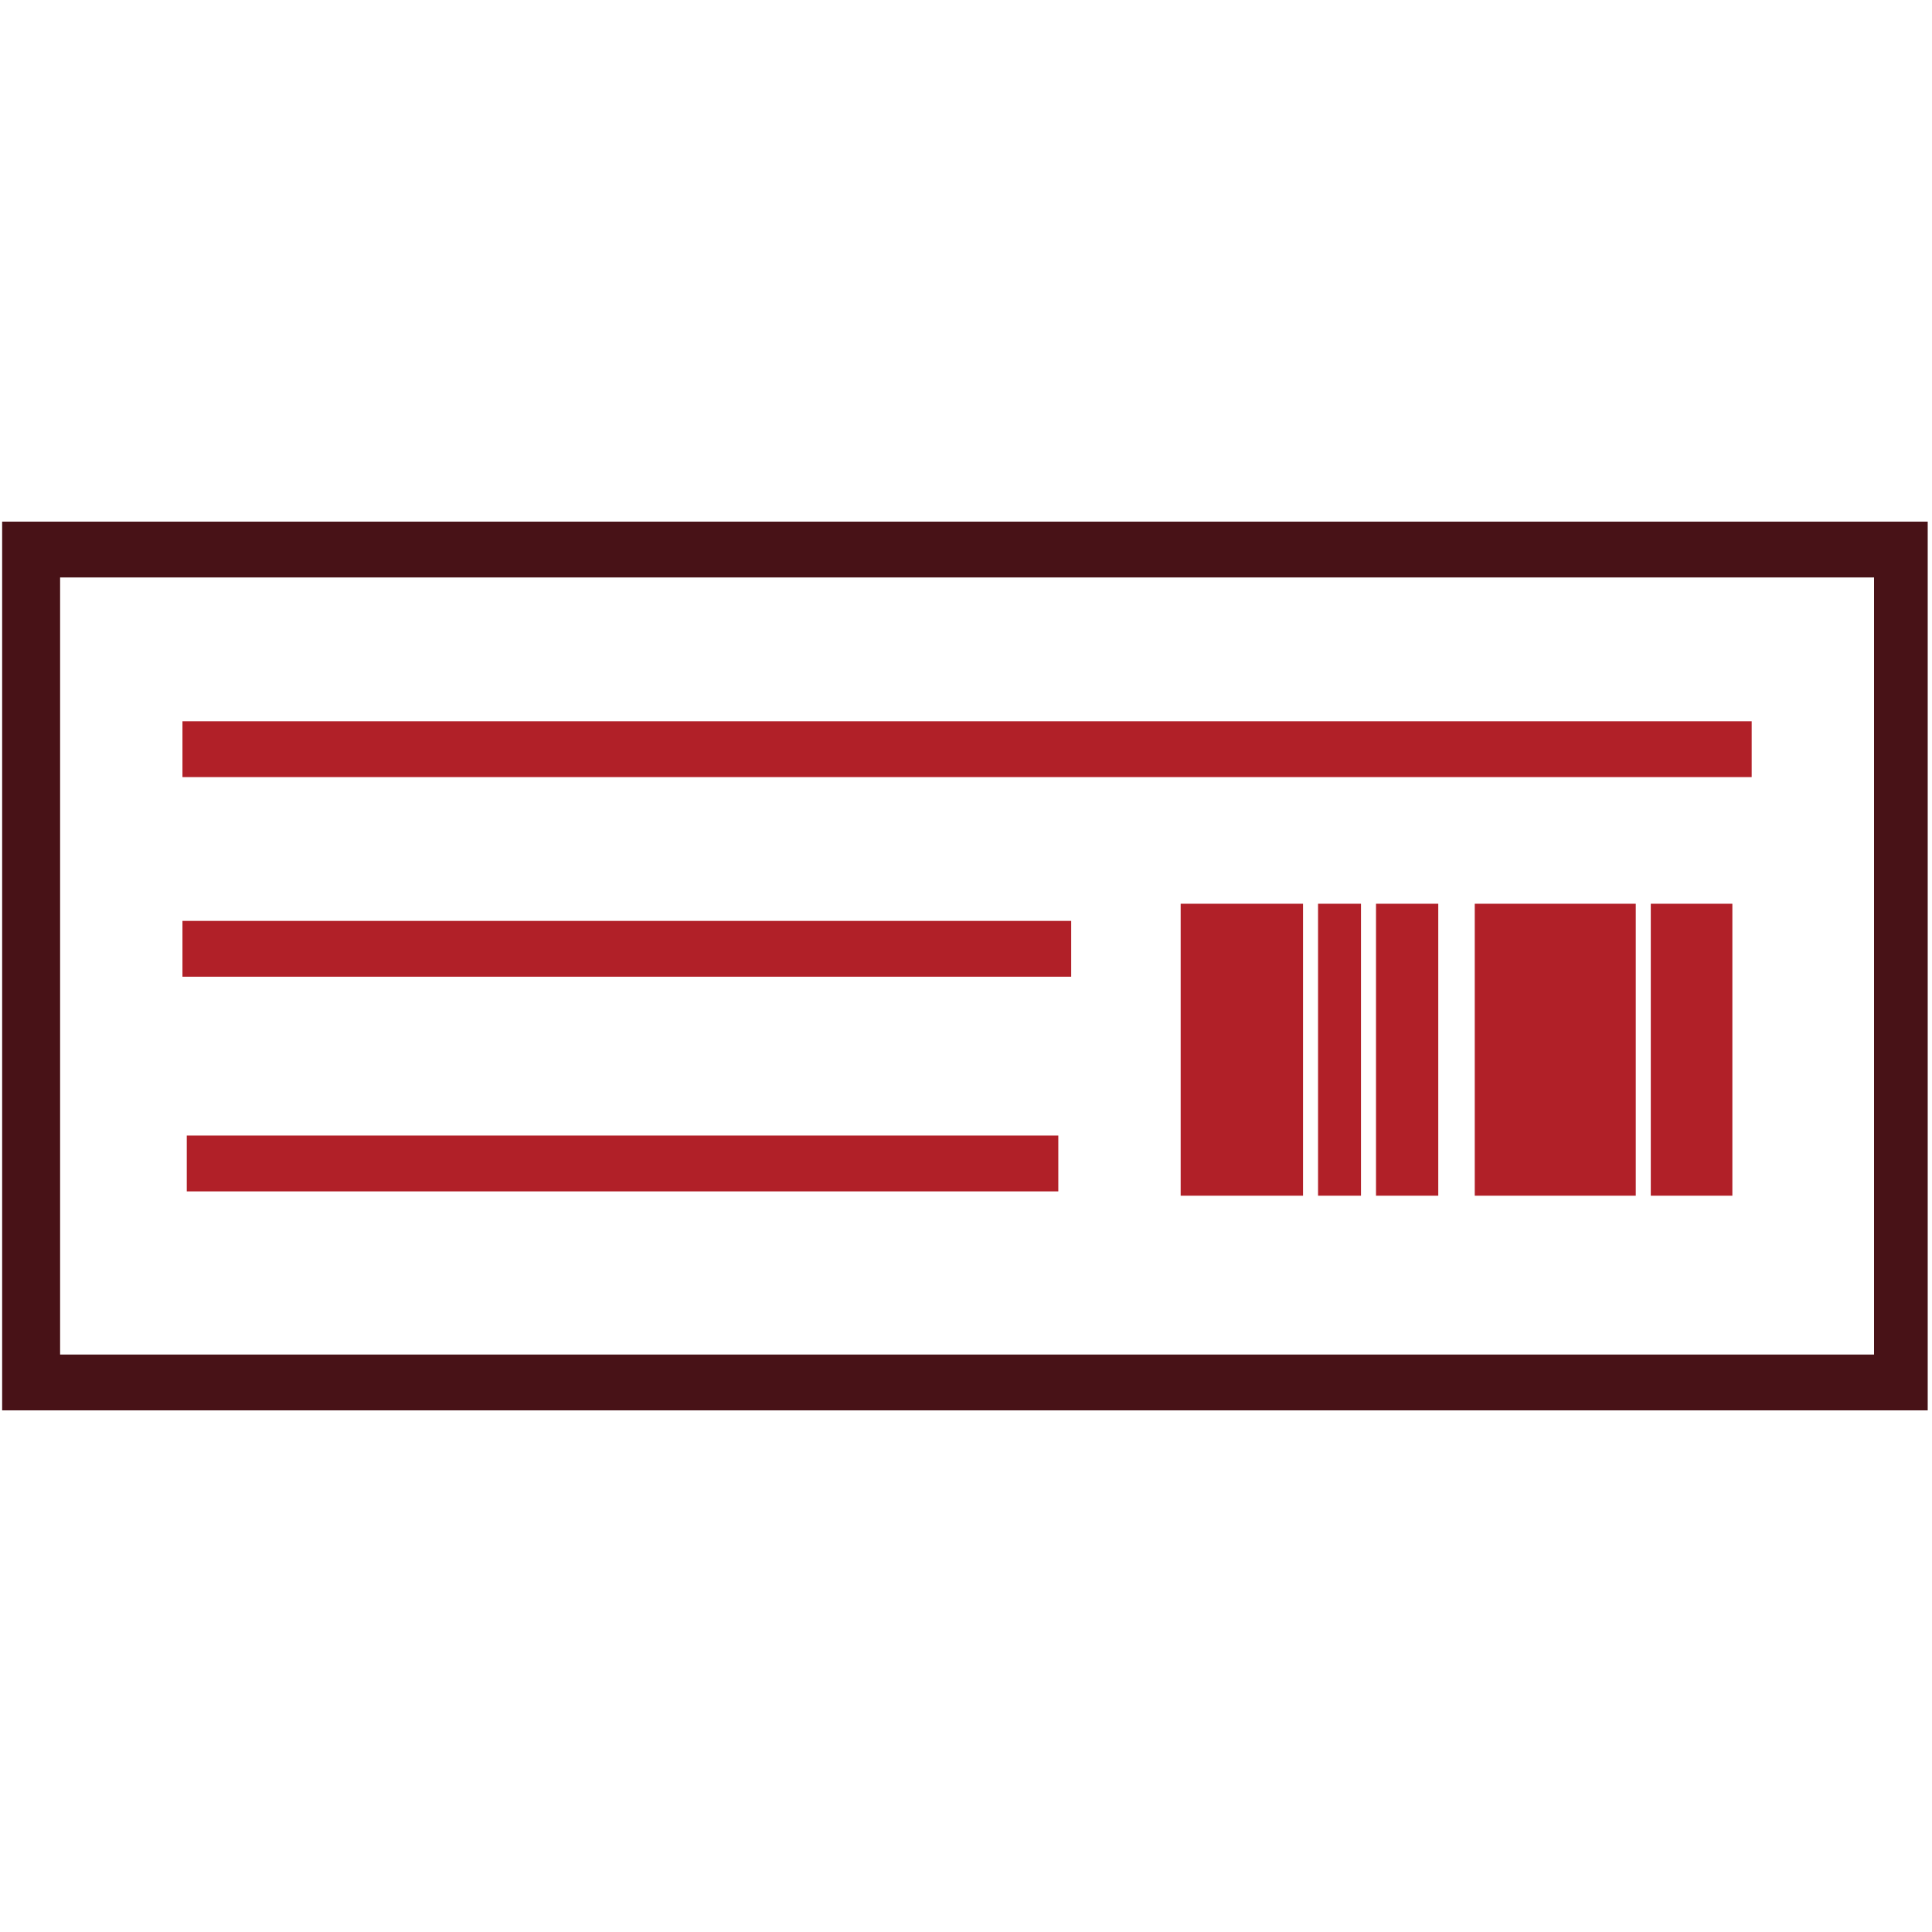 <svg width="90" height="90" viewBox="0 0 90 90" fill="none" xmlns="http://www.w3.org/2000/svg">
<path d="M0.1 24.3V65.7H89.8V24.3H0.1ZM2.8 63.1V26.9H87.3V63.1H2.8Z" fill="#481217"/>
<path d="M81.6 33.6H8.5V36.2H81.6V33.6Z" fill="#B12028"/>
<path d="M49.9 42.899H8.5V45.499H49.9V42.899Z" fill="#B12028"/>
<path d="M49.3 52.899H8.7V55.499H49.3V52.899Z" fill="#B12028"/>
<path d="M60.7 42.1H55V55.7H60.7V42.1Z" fill="#B12028"/>
<path d="M76.2 42.1H68.7V55.7H76.2V42.1Z" fill="#B12028"/>
<path d="M80.7 42.1H76.9V55.7H80.7V42.1Z" fill="#B12028"/>
<path d="M63.4 42.1H61.4V55.7H63.4V42.1Z" fill="#B12028"/>
<path d="M67 42.1H64.1V55.7H67V42.1Z" fill="#B12028"/>
</svg>
